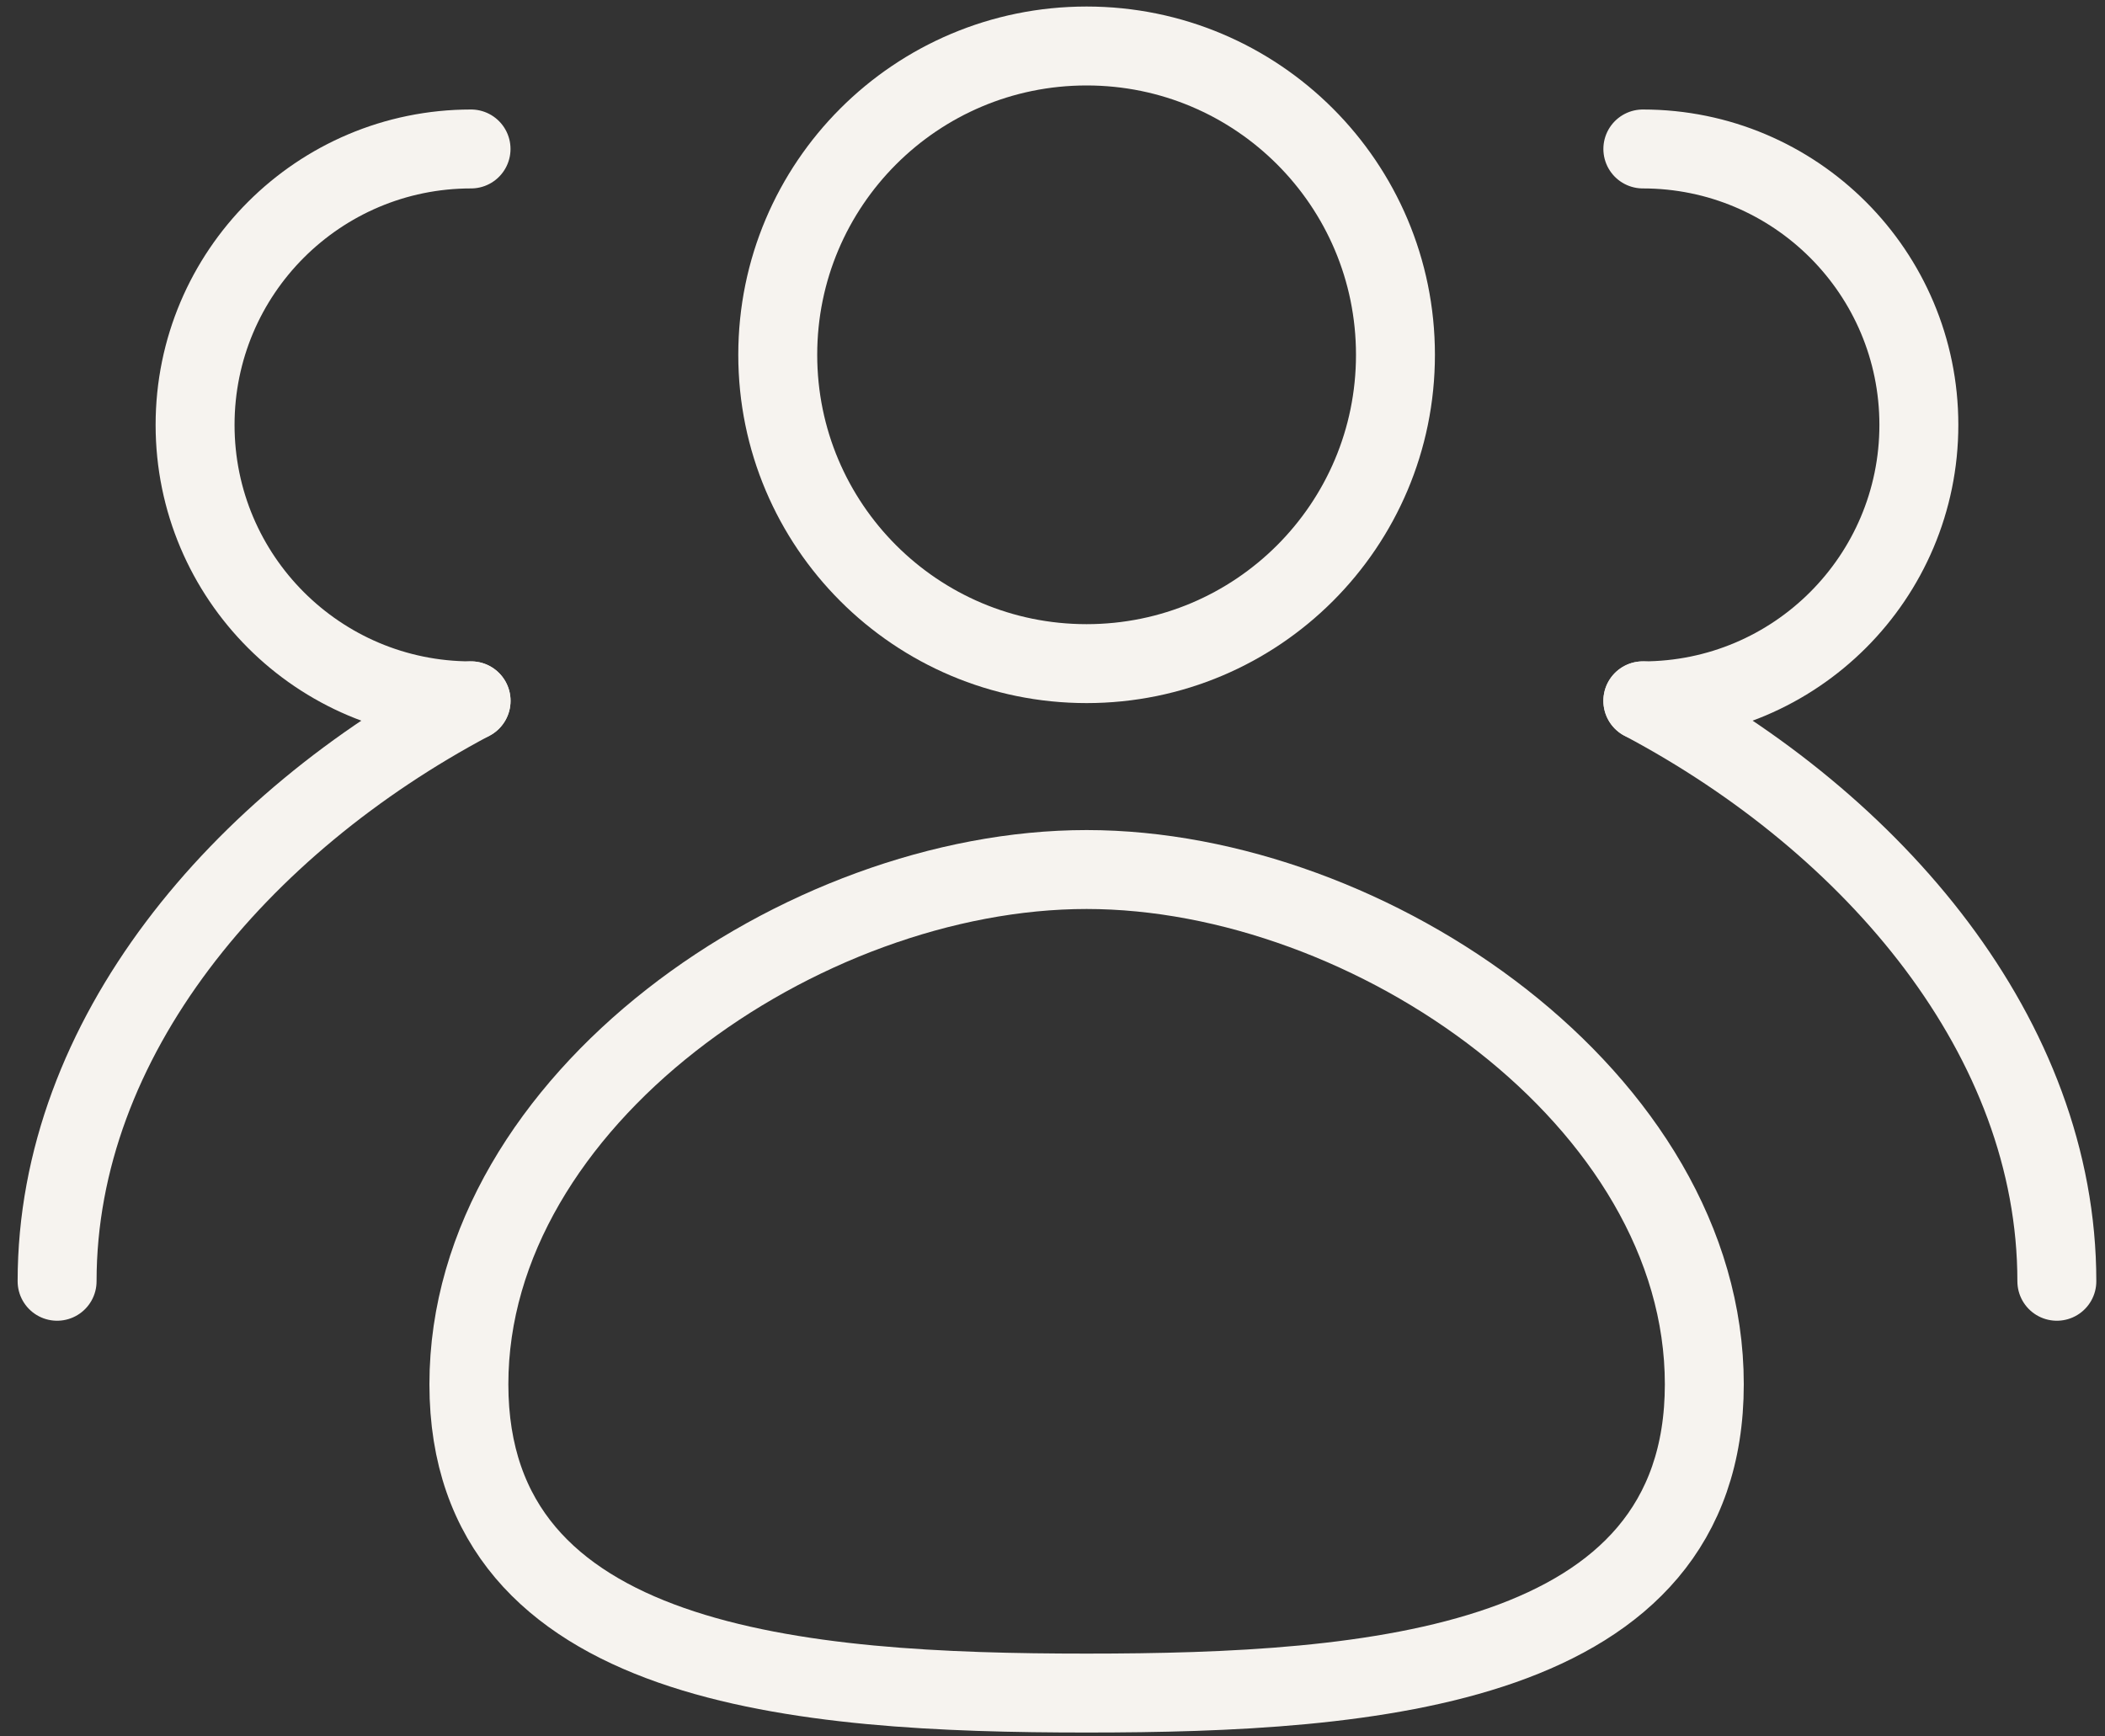 <?xml version="1.0" encoding="UTF-8"?> <svg xmlns="http://www.w3.org/2000/svg" width="40" height="33" viewBox="0 0 40 33" fill="none"><rect x="0" y="0" width="40" height="33" fill="#333333" stroke="none"/> <circle cx="20.648" cy="6.743" r="5.869" stroke="#F6F3EF" stroke-width="1.5" stroke-linecap="round"></circle> <path d="M32.386 26.307C32.386 31.709 26.05 32.176 20.648 32.176C15.246 32.176 8.91 31.709 8.91 26.307C8.91 20.904 15.246 16.525 20.648 16.525C26.05 16.525 32.386 20.904 32.386 26.307Z" stroke="#F6F3EF" stroke-width="1.5" stroke-linecap="round"></path> <path d="M31.218 13.319C34.115 13.319 36.463 10.971 36.463 8.075C36.463 5.179 34.115 2.831 31.218 2.831" stroke="#F6F3EF" stroke-width="1.5" stroke-linecap="round"></path> <path d="M39.085 24.35C39.085 19.721 35.614 15.652 31.218 13.319" stroke="#F6F3EF" stroke-width="1.5" stroke-linecap="round"></path> <path d="M8.951 13.319C6.055 13.319 3.707 10.971 3.707 8.075C3.707 5.179 6.055 2.831 8.951 2.831" stroke="#F6F3EF" stroke-width="1.5" stroke-linecap="round"></path> <path d="M1.085 24.35C1.085 19.721 4.556 15.652 8.952 13.319" stroke="#F6F3EF" stroke-width="1.5" stroke-linecap="round"></path> </svg> 